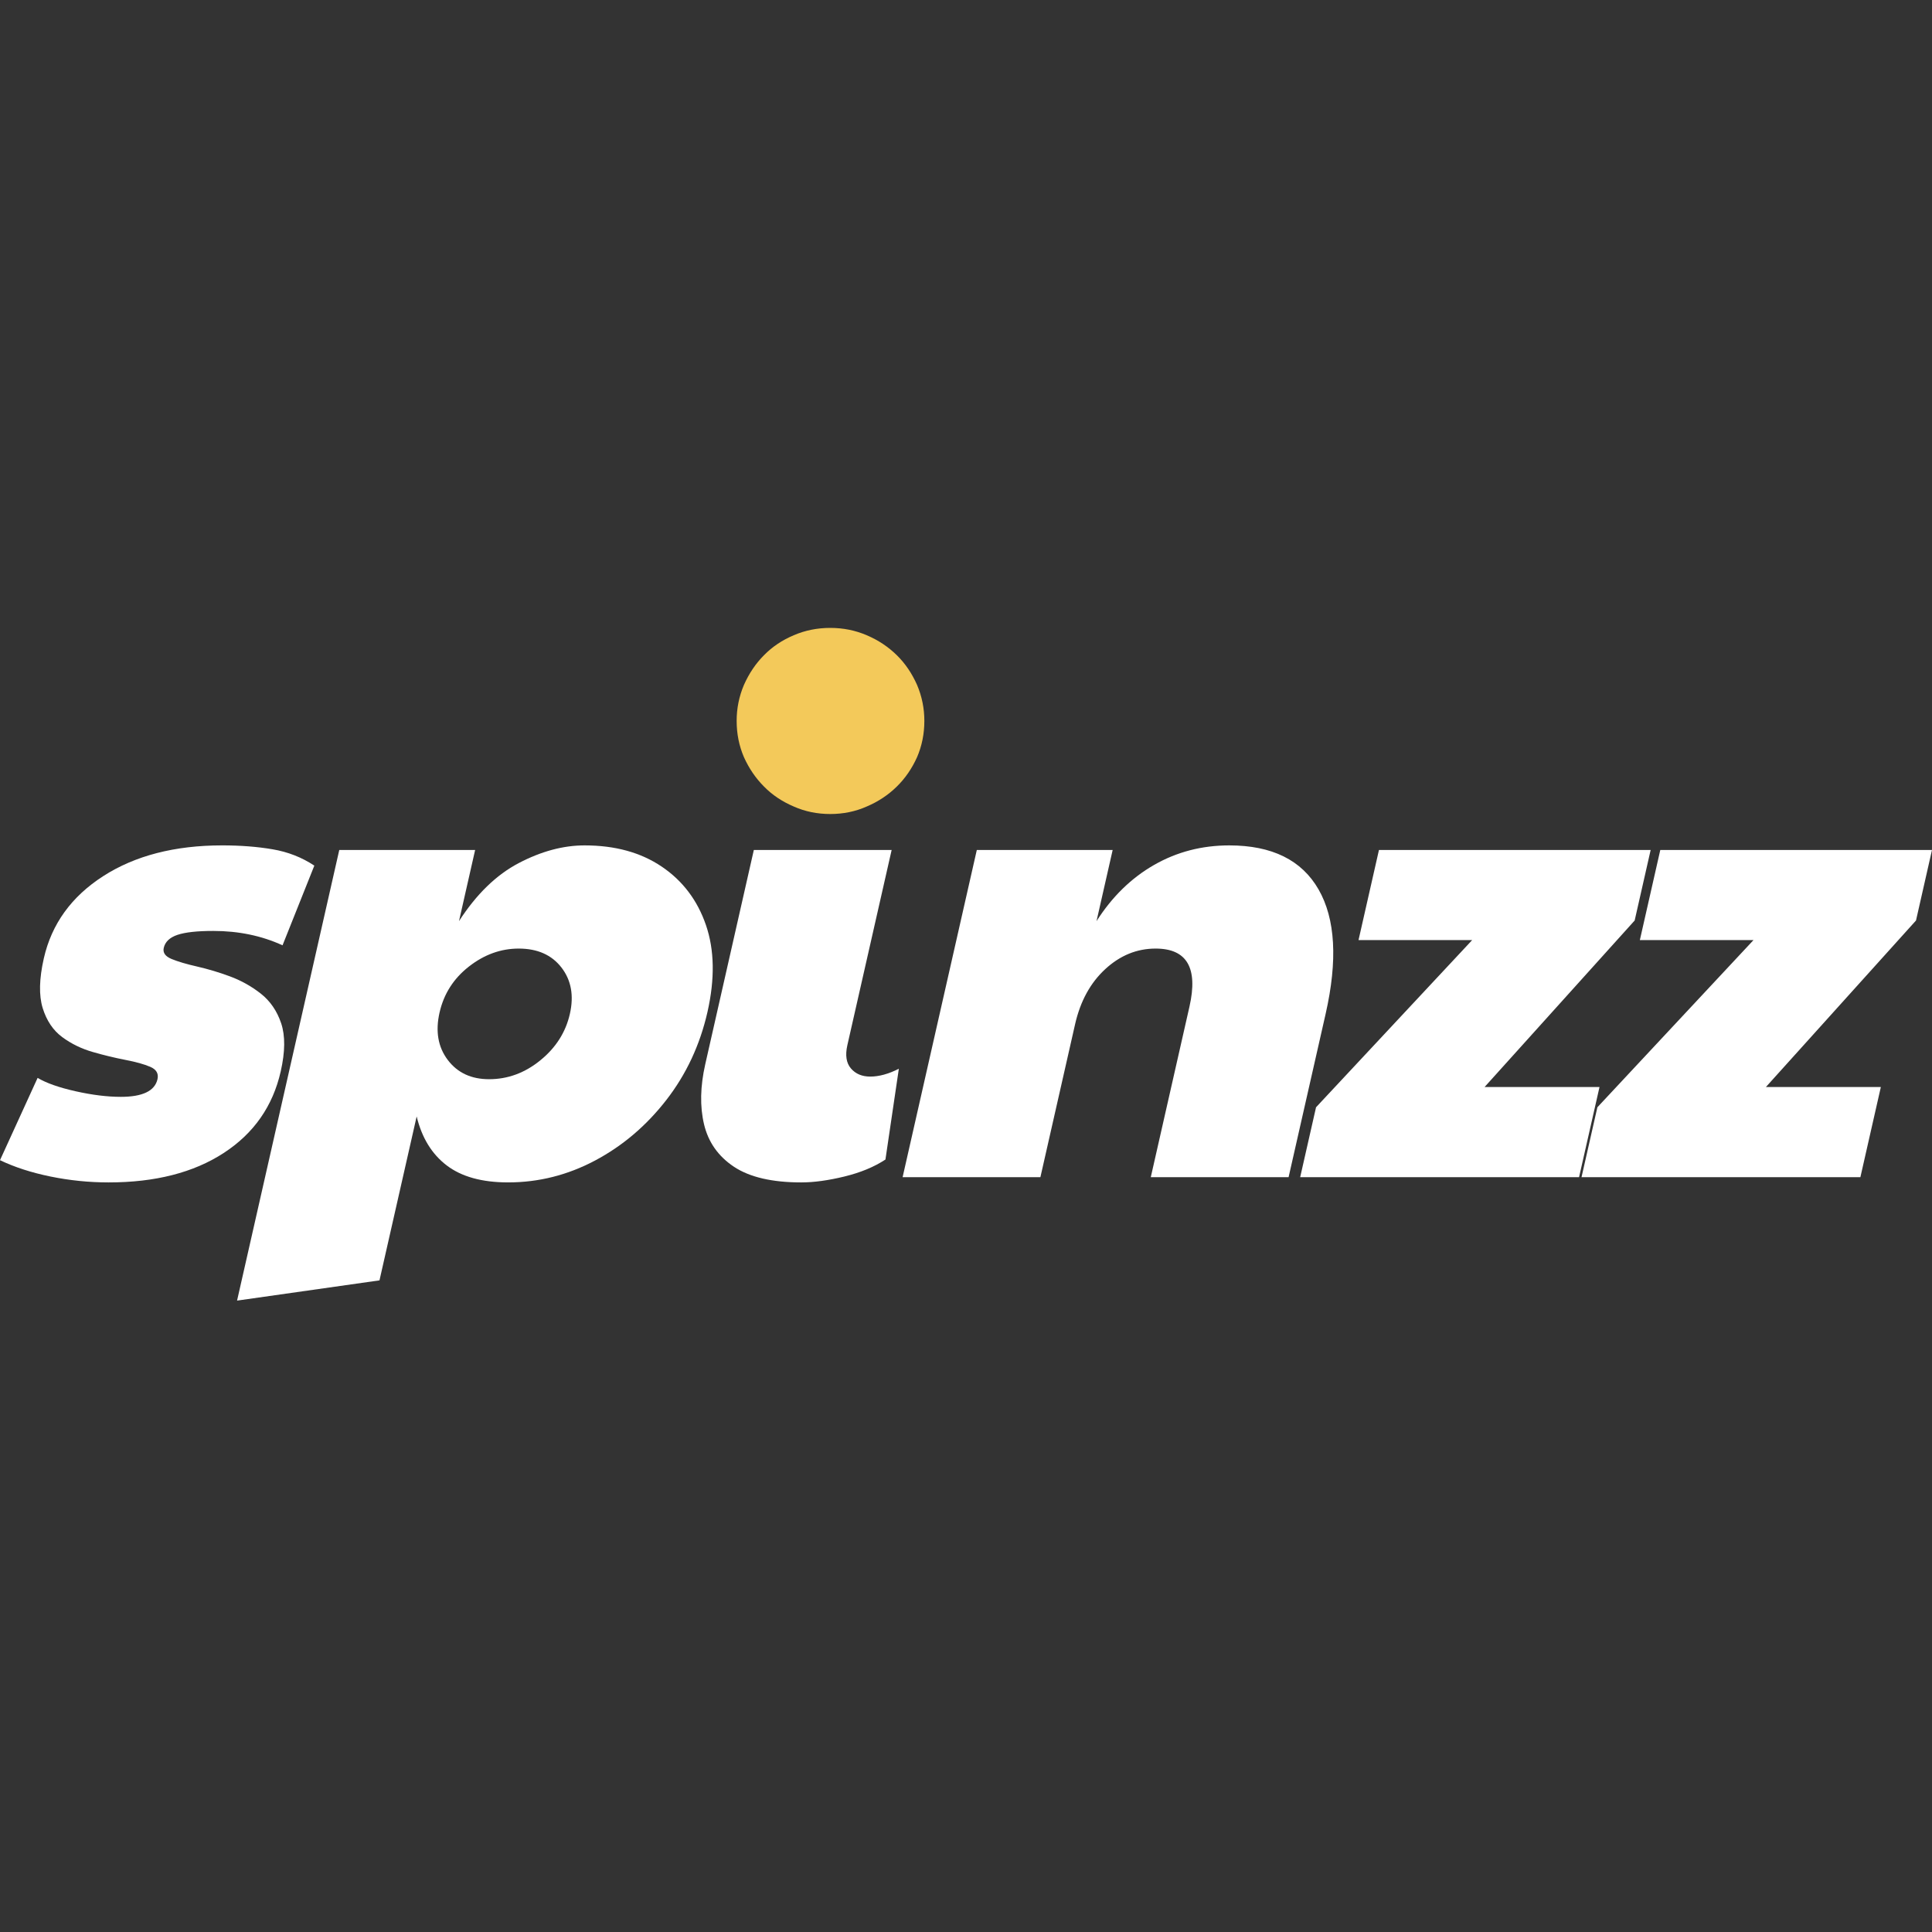 <?xml version="1.0"?>
<svg xmlns="http://www.w3.org/2000/svg" width="150" height="150" viewBox="0 0 200 200" fill="none">
<rect x="0" y="0" width="200" height="200" fill="#333333" stroke="none"/>
<path d="M95.688 74.634C95.688 75.972 95.435 77.218 94.929 78.393C94.405 79.55 93.719 80.562 92.832 81.43C91.947 82.298 90.916 82.984 89.723 83.49C88.549 84.014 87.283 84.267 85.946 84.267C84.609 84.267 83.343 84.014 82.168 83.49C80.975 82.984 79.945 82.297 79.096 81.43C78.228 80.562 77.541 79.55 77.017 78.393C76.511 77.218 76.258 75.972 76.258 74.634C76.253 73.348 76.511 72.074 77.017 70.892C77.541 69.718 78.228 68.687 79.096 67.82C79.945 66.952 80.975 66.265 82.168 65.76C83.343 65.253 84.609 65 85.946 65C87.283 65 88.549 65.253 89.723 65.76C90.916 66.265 91.946 66.952 92.832 67.82C93.719 68.687 94.405 69.718 94.929 70.892C95.435 72.074 95.693 73.348 95.688 74.634Z" fill="#F3C95A"/>
<path d="M192.587 121.86L194.704 112.53H182.804L198.344 95.29L200 87.987H171.873L169.757 97.317H181.522L165.36 114.625L163.719 121.86H192.587ZM163.464 121.86L165.58 112.53H153.682L169.22 95.29L170.876 87.987H142.75L140.634 97.317H152.399L136.236 114.625L134.594 121.86H163.464ZM107.702 121.86L111.29 106.039C111.832 103.65 112.872 101.747 114.411 100.327C115.95 98.906 117.69 98.196 119.629 98.196C122.874 98.196 124.041 100.202 123.131 104.215L119.129 121.86H133.395L137.228 104.959C138.486 99.413 138.243 95.12 136.499 92.078C134.755 89.036 131.674 87.515 127.256 87.515C124.417 87.515 121.818 88.191 119.461 89.543C117.104 90.894 115.12 92.833 113.511 95.357L115.183 87.987H101.12L93.438 121.86H107.703H107.702ZM87.408 121.793C89.078 121.387 90.495 120.801 91.661 120.034L93.048 110.637C91.981 111.177 90.993 111.448 90.093 111.448C89.236 111.448 88.568 111.166 88.087 110.603C87.606 110.041 87.483 109.24 87.717 108.204L92.303 87.988H78.037L73.009 110.164C72.487 112.464 72.444 114.536 72.881 116.384C73.32 118.232 74.35 119.697 75.974 120.78C77.601 121.86 79.924 122.403 82.944 122.403C84.25 122.403 85.738 122.199 87.408 121.794L87.408 121.793ZM23.155 119.359C26.274 117.331 28.244 114.514 29.061 110.907C29.522 108.879 29.537 107.223 29.108 105.937C28.677 104.653 27.974 103.628 27 102.861C26.03 102.099 24.946 101.495 23.789 101.069C22.683 100.659 21.551 100.32 20.401 100.055C19.308 99.807 18.432 99.549 17.771 99.278C17.112 99.007 16.838 98.623 16.951 98.129C17.093 97.498 17.568 97.047 18.372 96.776C19.178 96.506 20.414 96.37 22.082 96.37C24.696 96.37 27.086 96.867 29.248 97.858L32.54 89.609C31.247 88.753 29.808 88.189 28.225 87.92C26.641 87.649 24.902 87.514 23.01 87.514C18.097 87.514 13.992 88.573 10.694 90.691C7.396 92.81 5.343 95.65 4.536 99.21C4.055 101.329 4.017 103.041 4.417 104.349C4.821 105.656 5.494 106.659 6.439 107.359C7.386 108.056 8.451 108.576 9.637 108.912C10.746 109.232 11.868 109.503 13.001 109.724C14.061 109.927 14.908 110.163 15.546 110.434C16.183 110.704 16.435 111.132 16.303 111.719C16.026 112.936 14.761 113.545 12.508 113.545C11.11 113.545 9.554 113.353 7.838 112.97C6.122 112.586 4.807 112.125 3.893 111.583L0 120.102C1.504 120.824 3.246 121.388 5.228 121.794C7.207 122.199 9.222 122.403 11.242 122.403C16.065 122.403 20.036 121.388 23.155 119.36L23.155 119.359Z" fill="white"/>
<path d="M43.132 115.572C43.668 117.782 44.704 119.471 46.242 120.643C47.779 121.815 49.899 122.402 52.603 122.402C55.76 122.402 58.758 121.646 61.602 120.137C64.446 118.626 66.902 116.542 68.969 113.882C71.037 111.223 72.46 108.181 73.238 104.755C74.014 101.33 73.961 98.332 73.079 95.762C72.198 93.194 70.671 91.176 68.502 89.712C66.333 88.246 63.672 87.515 60.515 87.515C58.307 87.515 56.04 88.123 53.712 89.34C51.385 90.557 49.319 92.562 47.515 95.356L49.186 87.987H35.122L24.541 134.638L39.284 132.543L43.133 115.572L43.132 115.572ZM46.351 109.724C45.346 108.395 45.062 106.761 45.501 104.822C45.941 102.883 46.956 101.296 48.544 100.055C50.132 98.816 51.85 98.196 53.698 98.196C55.637 98.196 57.11 98.851 58.121 100.157C59.133 101.464 59.423 103.064 58.993 104.958C58.563 106.85 57.548 108.451 55.943 109.757C54.34 111.066 52.57 111.719 50.631 111.719C48.783 111.719 47.355 111.054 46.351 109.724Z" fill="white"/>
</svg>
